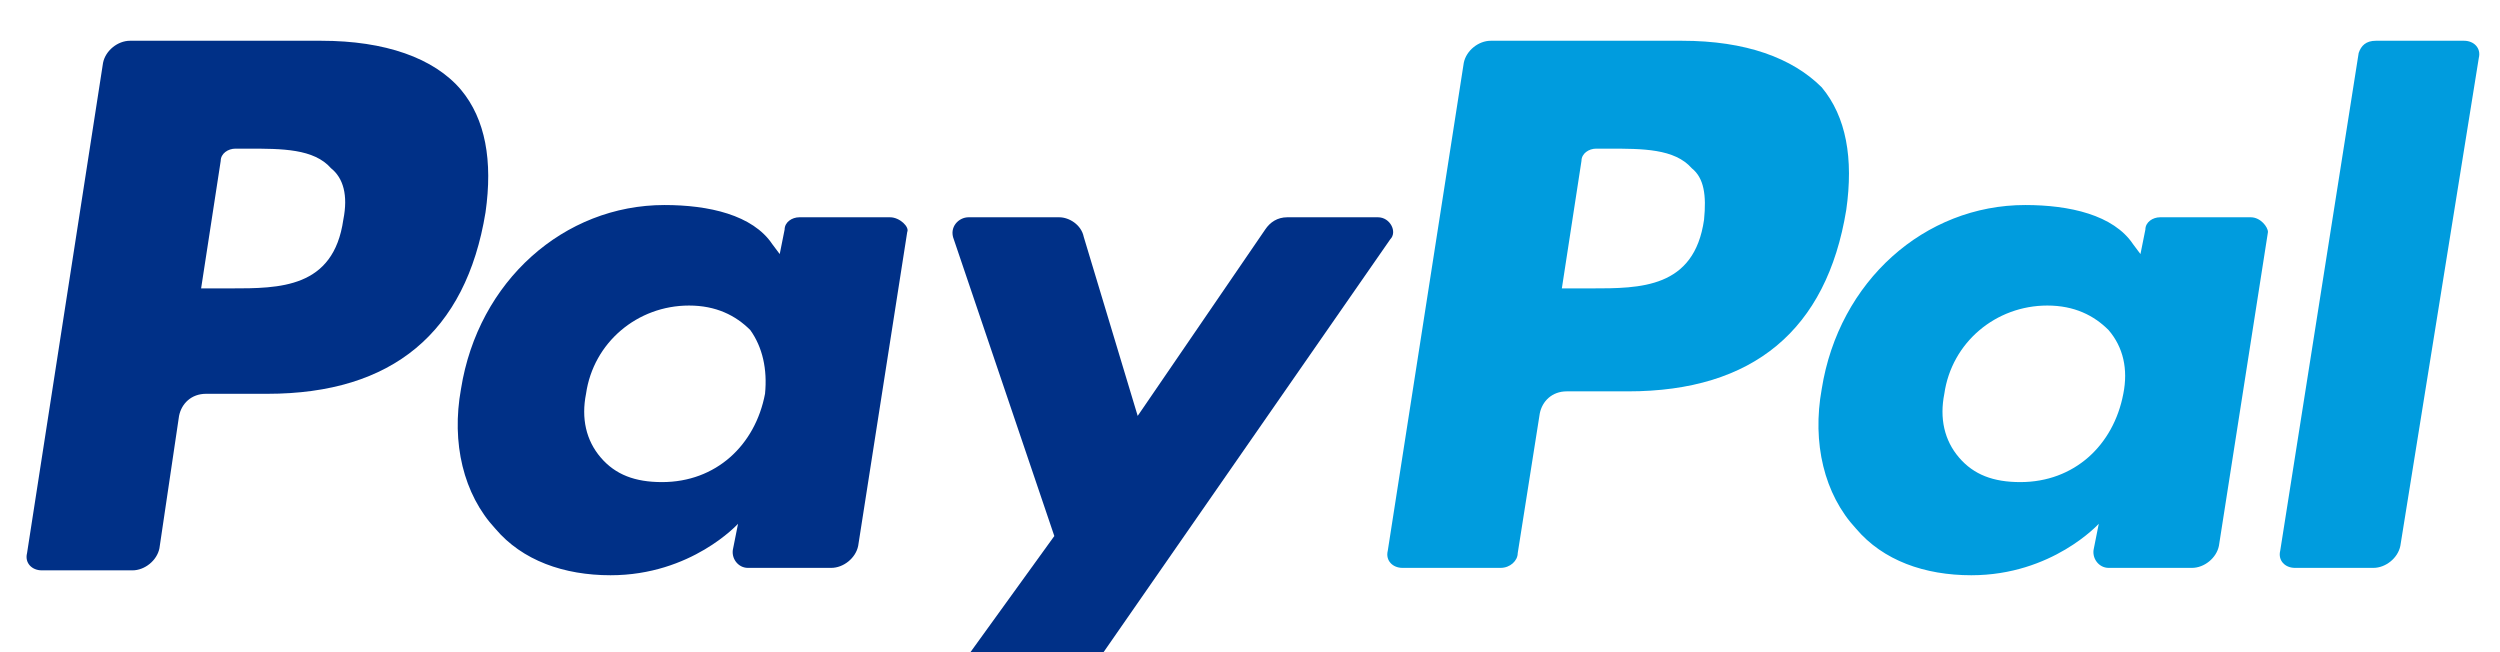 <svg width="92" height="24" viewBox="0 0 92 24" fill="none" xmlns="http://www.w3.org/2000/svg">
<g clip-path="url(#clip0_1279_385)">
<path d="M11.822 1.5H4.784C4.333 1.5 3.882 1.861 3.792 2.312L0.995 20.357C0.904 20.718 1.175 20.989 1.536 20.989H4.874C5.325 20.989 5.777 20.628 5.867 20.177L6.589 15.305C6.679 14.853 7.04 14.492 7.581 14.492H9.837C14.438 14.492 17.145 12.237 17.867 7.816C18.137 5.921 17.867 4.387 16.965 3.305C15.972 2.132 14.168 1.5 11.822 1.5ZM12.634 8.086C12.273 10.613 10.288 10.613 8.483 10.613H7.401L8.122 5.921C8.122 5.65 8.393 5.47 8.664 5.47H9.115C10.378 5.47 11.551 5.47 12.183 6.192C12.634 6.553 12.814 7.184 12.634 8.086Z" fill="#003087"/>
<path d="M32.754 7.996H29.416C29.145 7.996 28.874 8.177 28.874 8.447L28.694 9.35L28.423 8.989C27.701 7.906 26.077 7.545 24.453 7.545C20.754 7.545 17.596 10.342 16.965 14.312C16.604 16.297 17.055 18.192 18.228 19.455C19.22 20.628 20.754 21.169 22.468 21.169C25.446 21.169 27.16 19.274 27.16 19.274L26.98 20.177C26.889 20.538 27.16 20.898 27.521 20.898H30.589C31.04 20.898 31.491 20.538 31.581 20.087L33.386 8.538C33.476 8.357 33.115 7.996 32.754 7.996ZM28.153 14.492C27.792 16.387 26.348 17.741 24.363 17.741C23.371 17.741 22.649 17.47 22.108 16.838C21.566 16.207 21.386 15.395 21.566 14.492C21.837 12.598 23.461 11.244 25.356 11.244C26.348 11.244 27.07 11.605 27.611 12.147C28.062 12.778 28.243 13.59 28.153 14.492Z" fill="#003087"/>
<path d="M50.709 7.996H47.371C47.01 7.996 46.739 8.177 46.559 8.447L41.867 15.305L39.882 8.718C39.792 8.267 39.341 7.996 38.98 7.996H35.641C35.28 7.996 34.919 8.357 35.1 8.808L38.799 19.726L35.28 24.598C35.01 24.959 35.28 25.5 35.731 25.5H39.07C39.431 25.5 39.702 25.32 39.882 25.049L51.16 8.808C51.431 8.538 51.16 7.996 50.709 7.996Z" fill="#003087"/>
<path d="M61.897 1.5H54.859C54.408 1.5 53.957 1.861 53.867 2.312L51.07 20.267C50.98 20.628 51.25 20.898 51.611 20.898H55.22C55.581 20.898 55.852 20.628 55.852 20.357L56.664 15.214C56.754 14.763 57.115 14.402 57.656 14.402H59.912C64.513 14.402 67.22 12.147 67.942 7.726C68.213 5.831 67.942 4.297 67.04 3.214C65.957 2.132 64.243 1.5 61.897 1.5ZM62.709 8.086C62.348 10.613 60.363 10.613 58.559 10.613H57.476L58.198 5.921C58.198 5.65 58.468 5.47 58.739 5.47H59.19C60.453 5.47 61.626 5.47 62.258 6.192C62.709 6.553 62.799 7.184 62.709 8.086Z" fill="#009CDE"/>
<path d="M82.829 7.996H79.491C79.22 7.996 78.95 8.177 78.95 8.447L78.769 9.35L78.499 8.989C77.777 7.906 76.153 7.545 74.529 7.545C70.829 7.545 67.671 10.342 67.04 14.312C66.679 16.297 67.13 18.192 68.303 19.455C69.296 20.628 70.829 21.169 72.544 21.169C75.521 21.169 77.235 19.274 77.235 19.274L77.055 20.177C76.965 20.538 77.235 20.898 77.596 20.898H80.664C81.115 20.898 81.566 20.538 81.656 20.087L83.461 8.538C83.461 8.357 83.19 7.996 82.829 7.996ZM78.138 14.492C77.777 16.387 76.333 17.741 74.348 17.741C73.356 17.741 72.634 17.47 72.093 16.838C71.551 16.207 71.371 15.395 71.551 14.492C71.822 12.598 73.446 11.244 75.341 11.244C76.333 11.244 77.055 11.605 77.596 12.147C78.138 12.778 78.318 13.59 78.138 14.492Z" fill="#009CDE"/>
<path d="M86.799 1.951L83.912 20.267C83.822 20.628 84.092 20.898 84.453 20.898H87.341C87.792 20.898 88.243 20.538 88.333 20.087L91.22 2.132C91.311 1.771 91.04 1.5 90.679 1.5H87.431C87.07 1.5 86.889 1.68 86.799 1.951Z" fill="#009CDE"/>
</g>
<defs>
<clipPath id="clip0_1279_385">
<rect width="90.26" height="24" fill="white" transform="translate(0.977)"/>
</clipPath>
</defs>
</svg>
